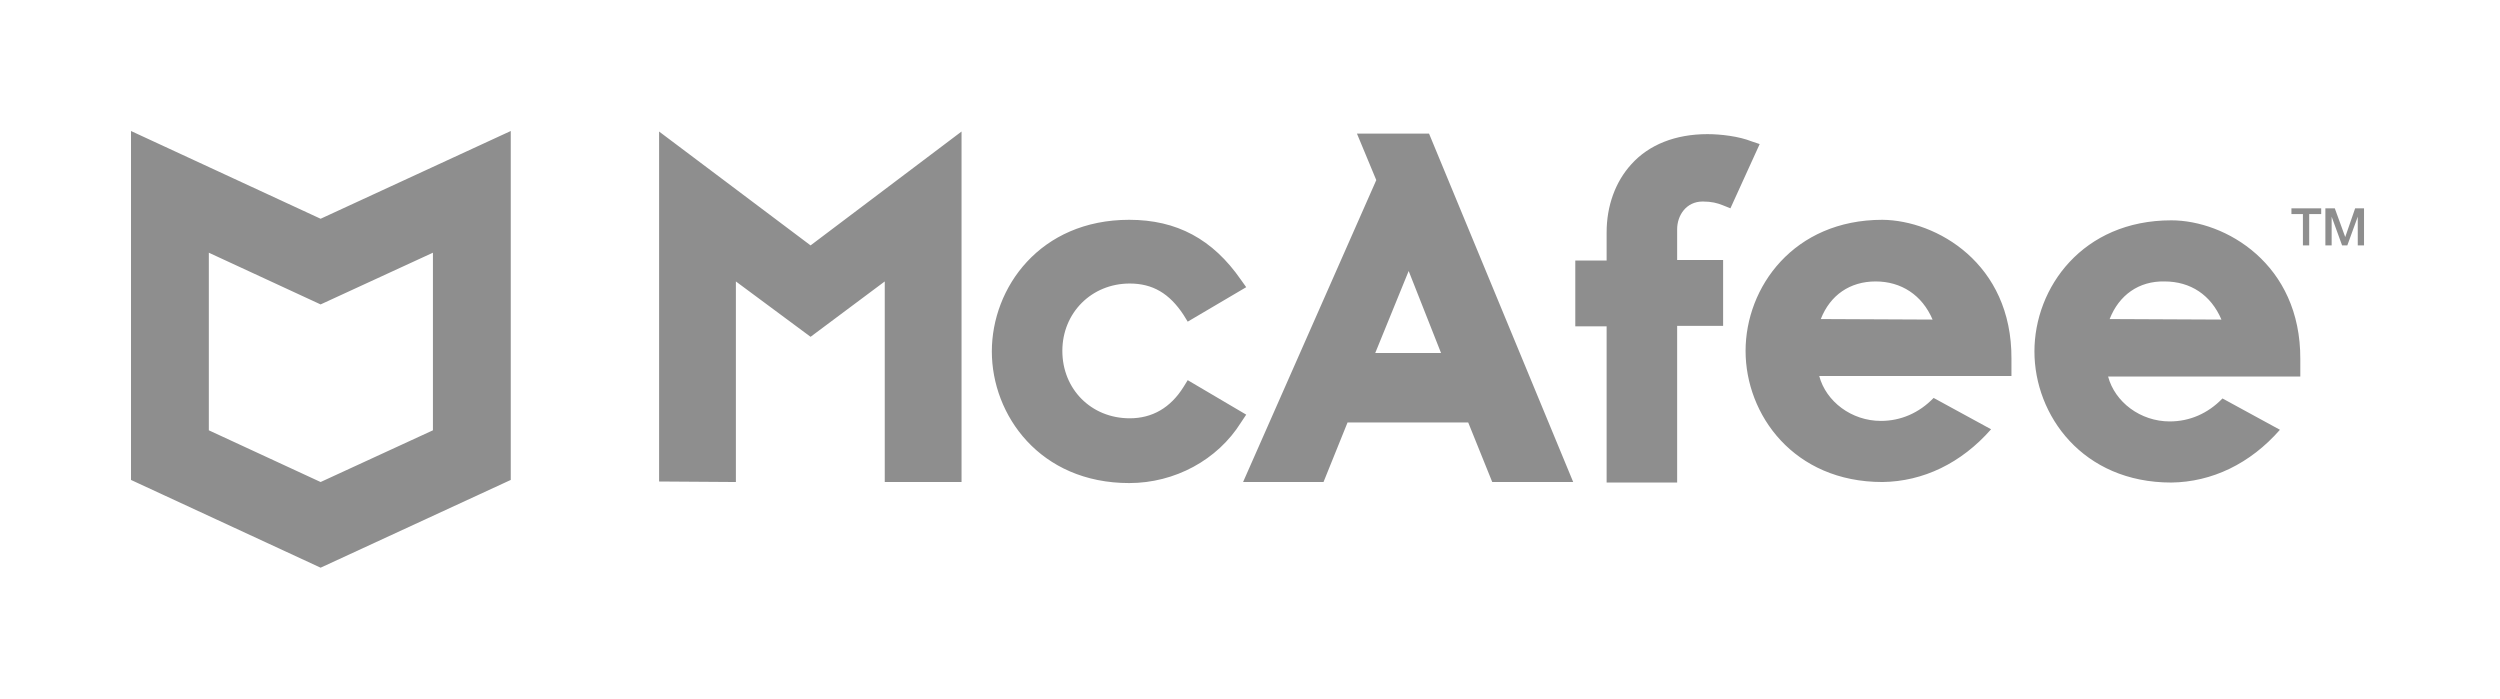 <svg width="229" height="64" viewBox="0 0 229 64" fill="none" xmlns="http://www.w3.org/2000/svg">
<mask id="mask0_578_23434" style="mask-type:alpha" maskUnits="userSpaceOnUse" x="0" y="0" width="229" height="64">
<rect width="229" height="64" fill="#D9D9D9"/>
</mask>
<g mask="url(#mask0_578_23434)">
<path d="M108.794 34.823L108.411 35.445C107.215 37.359 105.541 38.316 103.483 38.316C99.943 38.316 97.311 35.636 97.311 32.144C97.311 28.651 99.99 25.971 103.483 25.971C105.589 25.971 107.12 26.88 108.411 28.842L108.794 29.464L114.153 26.306L113.675 25.636C111.091 21.904 107.789 20.134 103.435 20.134C95.254 20.134 90.852 26.354 90.852 32.191C90.852 38.029 95.254 44.249 103.435 44.249C107.598 44.249 111.522 42.144 113.675 38.699L114.153 37.981L108.794 34.823ZM124.297 12.239L126.067 16.498L113.866 44.153H121.234L123.435 38.699H134.488L136.689 44.153H144.105L130.9 12.239H124.297ZM125.971 32.335L129.034 24.823L132 32.335H125.971ZM155.971 18.459C156.785 18.459 157.311 18.603 157.79 18.794L158.507 19.081L161.187 13.196L160.469 12.957C159.273 12.479 157.598 12.287 156.402 12.287C153.483 12.287 151.043 13.244 149.416 15.062C147.981 16.641 147.167 18.842 147.167 21.282V23.866H144.297V29.895H147.167V44.201H153.627V29.847H157.837V23.818H153.627V20.995C153.627 19.751 154.44 18.459 155.971 18.459ZM60.373 12.048V44.105L67.407 44.153V25.78L74.249 30.852L81.043 25.78V44.153H88.077V12.048L74.249 22.479L60.373 12.048ZM172.431 20.134C164.297 20.134 159.895 26.306 159.895 32.144C159.895 37.981 164.297 44.153 172.431 44.153C176.163 44.105 179.656 42.431 182.383 39.321L177.12 36.45C175.78 37.837 174.105 38.555 172.287 38.555C169.608 38.555 167.263 36.785 166.641 34.44H184.249V32.861C184.297 24.105 177.359 20.182 172.431 20.134ZM166.785 29.225C167.646 27.024 169.464 25.78 171.809 25.78C174.153 25.78 176.067 27.024 177.024 29.273L166.785 29.225ZM198.89 20.182C190.756 20.182 186.354 26.354 186.354 32.191C186.354 38.029 190.756 44.201 198.89 44.201C202.622 44.153 206.115 42.478 208.842 39.368L203.579 36.498C202.239 37.885 200.565 38.603 198.746 38.603C196.067 38.603 193.723 36.833 193.101 34.488H210.708V32.909C210.756 24.153 203.818 20.182 198.89 20.182ZM193.244 29.225C194.105 27.024 195.923 25.732 198.268 25.78C200.66 25.78 202.526 27.024 203.483 29.273L193.244 29.225ZM209.895 19.608H210.947V22.479H211.522V19.608H212.622V19.081H209.895V19.608ZM215.732 19.081L214.823 21.713L213.866 19.081H213.005V22.479H213.579V19.847L214.536 22.479H215.014L215.971 19.847V22.479H216.545V19.081H215.732ZM12 12V43.962L29.368 52L46.785 43.962V12L29.368 20.038L12 12ZM39.656 39.416L29.368 44.153L19.129 39.416V23.148L29.368 27.885L39.656 23.148V39.416Z" fill="#8E8E8E"/>
</g>
</svg>
